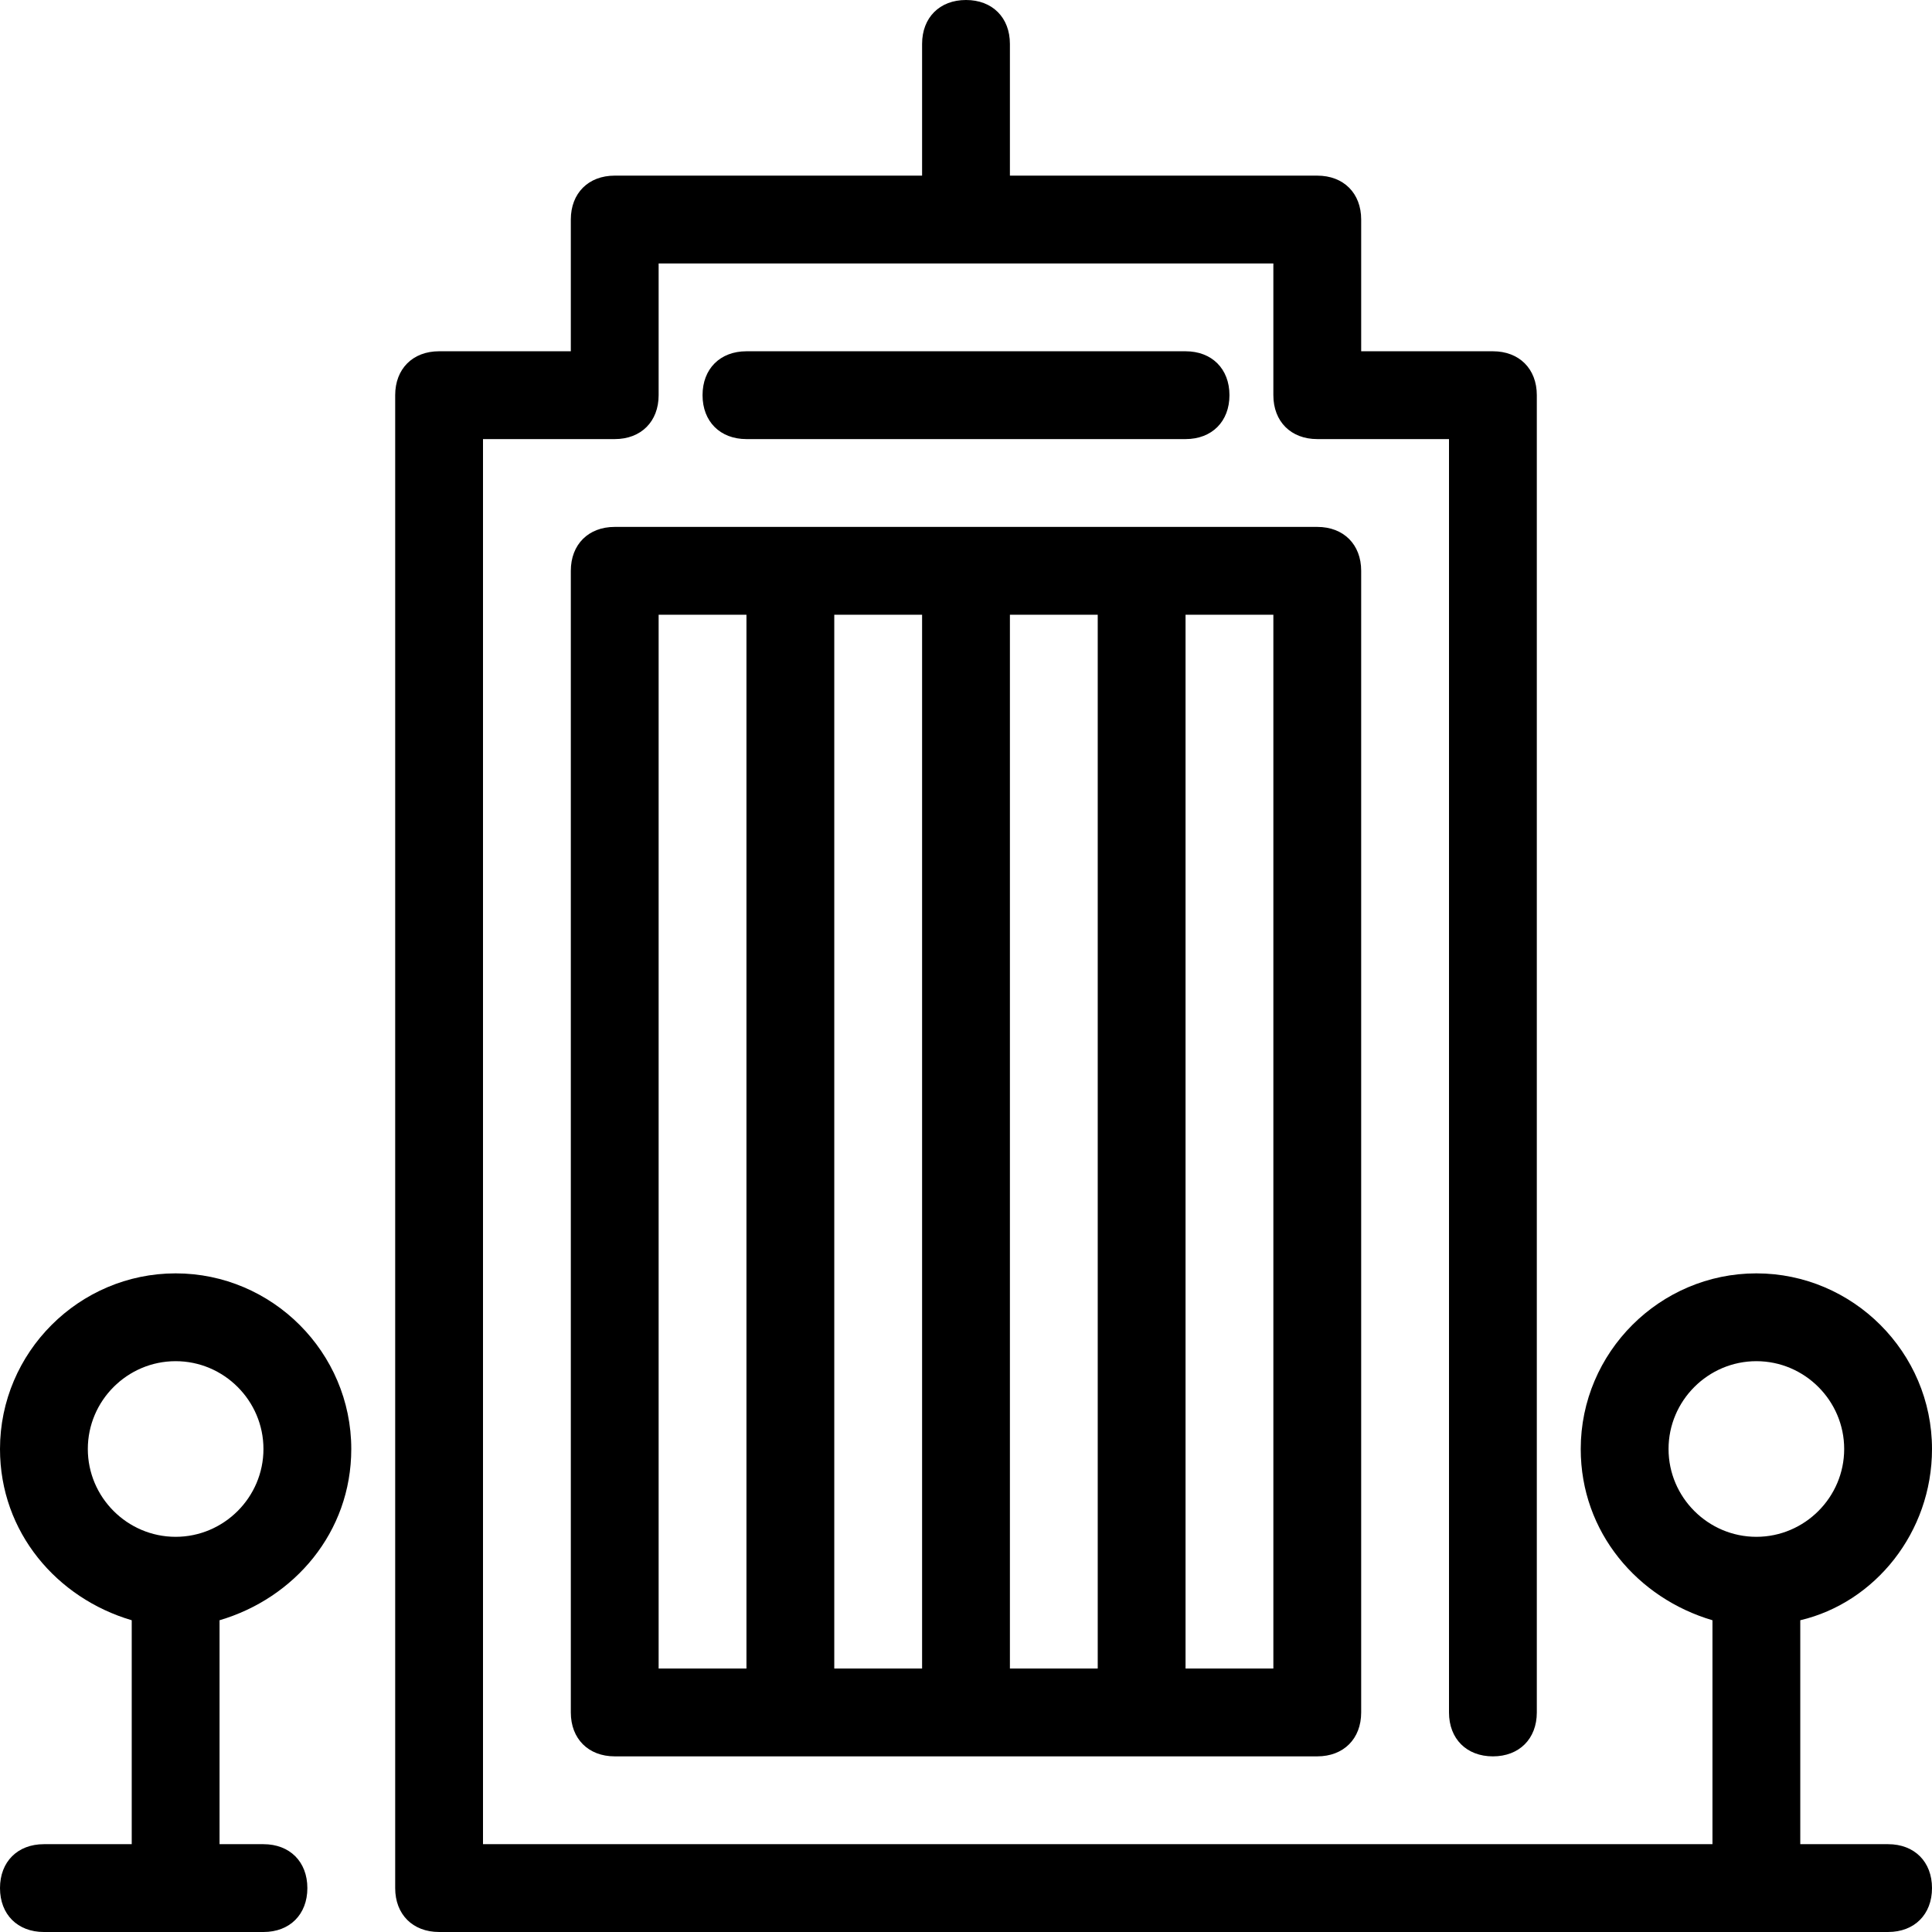 <?xml version="1.0" encoding="iso-8859-1"?>
<!-- Uploaded to: SVG Repo, www.svgrepo.com, Generator: SVG Repo Mixer Tools -->
<svg fill="#000000" height="800px" width="800px" version="1.1" id="Layer_1" xmlns="http://www.w3.org/2000/svg" xmlns:xlink="http://www.w3.org/1999/xlink" 
	 viewBox="0 0 512 512" xml:space="preserve">
<g>
	<g>
		<path d="M500.364,488.727h-23.273v-59.345C496.873,424.727,512,406.109,512,384c0-25.6-20.945-46.545-46.545-46.545
			c-25.6,0-46.545,20.945-46.545,46.545c0,22.109,15.127,39.564,34.909,45.382v59.345H128V116.364h34.909
			c6.982,0,11.636-4.655,11.636-11.636V69.818h162.909v34.909c0,6.982,4.655,11.636,11.636,11.636H384v337.455
			c0,6.982,4.655,11.636,11.636,11.636c6.982,0,11.636-4.655,11.636-11.636V104.727c0-6.982-4.655-11.636-11.636-11.636h-34.909
			V58.182c0-6.982-4.655-11.636-11.636-11.636h-81.455V11.636C267.636,4.655,262.982,0,256,0s-11.636,4.655-11.636,11.636v34.909
			h-81.455c-6.982,0-11.636,4.655-11.636,11.636v34.909h-34.909c-6.982,0-11.636,4.655-11.636,11.636v395.636
			c0,6.982,4.655,11.636,11.636,11.636h384c6.982,0,11.636-4.655,11.636-11.636S507.345,488.727,500.364,488.727z M442.182,384
			c0-12.8,10.473-23.273,23.273-23.273c12.8,0,23.273,10.473,23.273,23.273s-10.473,23.273-23.273,23.273
			C452.655,407.273,442.182,396.8,442.182,384z"/>
	</g>
</g>
<g>
	<g>
		<path d="M349.091,139.636H162.909c-6.982,0-11.636,4.655-11.636,11.636v302.545c0,6.982,4.655,11.636,11.636,11.636h186.182
			c6.982,0,11.636-4.655,11.636-11.636V151.273C360.727,144.291,356.073,139.636,349.091,139.636z M197.818,442.182h-23.273V162.909
			h23.273V442.182z M244.364,442.182h-23.273V162.909h23.273V442.182z M290.909,442.182h-23.273V162.909h23.273V442.182z
			 M337.455,442.182h-23.273V162.909h23.273V442.182z"/>
	</g>
</g>
<g>
	<g>
		<path d="M314.182,93.091H197.818c-6.982,0-11.636,4.655-11.636,11.636s4.655,11.636,11.636,11.636h116.364
			c6.982,0,11.636-4.655,11.636-11.636S321.164,93.091,314.182,93.091z"/>
	</g>
</g>
<g>
	<g>
		<path d="M69.818,488.727H58.182v-59.345c19.782-5.818,34.909-23.273,34.909-45.382c0-25.6-20.945-46.545-46.545-46.545
			C20.945,337.455,0,358.4,0,384c0,22.109,15.127,39.564,34.909,45.382v59.345H11.636C4.655,488.727,0,493.382,0,500.364
			S4.655,512,11.636,512h58.182c6.982,0,11.636-4.655,11.636-11.636S76.8,488.727,69.818,488.727z M23.273,384
			c0-12.8,10.473-23.273,23.273-23.273S69.818,371.2,69.818,384s-10.473,23.273-23.273,23.273S23.273,396.8,23.273,384z"/>
	</g>
</g>
</svg>